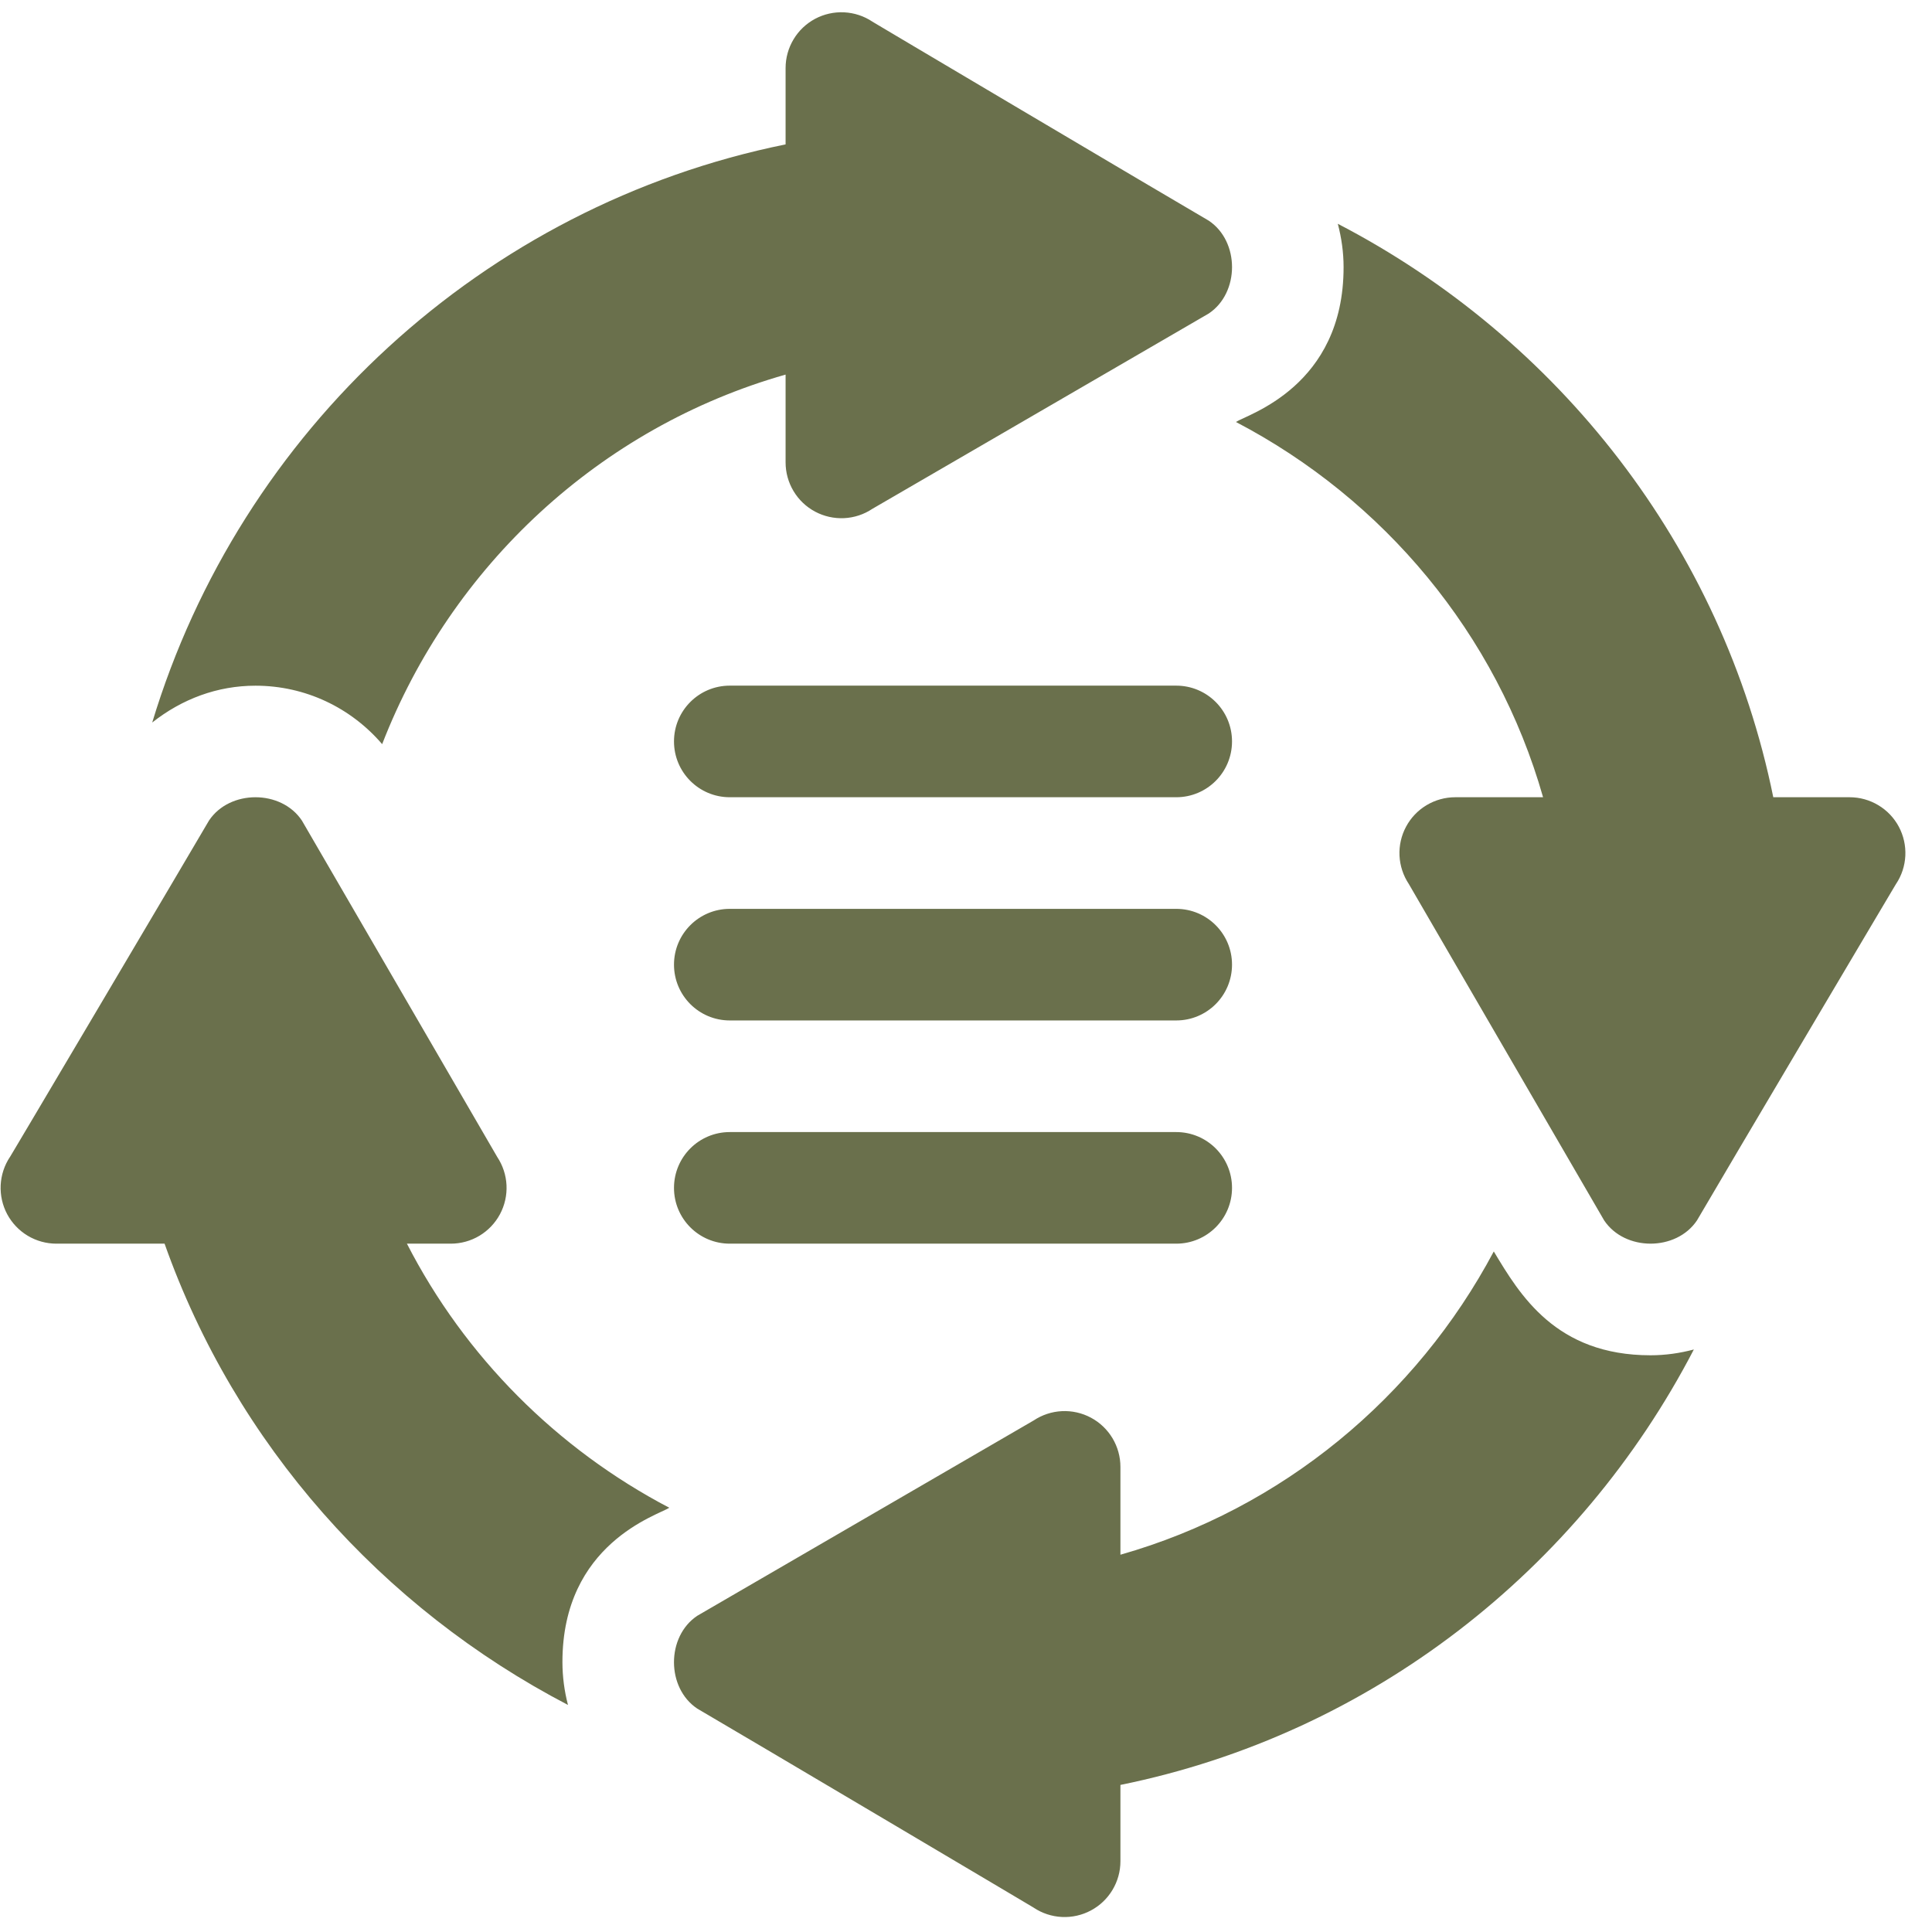 <svg width="71" height="71" viewBox="0 0 71 71" fill="none" xmlns="http://www.w3.org/2000/svg">
<g clip-path="url(#clip0_2140_1174)">
<path d="M26.819 29.298L43.226 29.298C44.359 29.298 45.276 28.381 45.276 27.247C45.276 26.114 44.359 25.197 43.226 25.197L26.819 25.197C25.686 25.197 24.769 26.114 24.769 27.247C24.769 28.381 25.686 29.298 26.819 29.298ZM26.819 37.501L43.226 37.501C44.359 37.501 45.276 36.584 45.276 35.45C45.276 34.317 44.359 33.4 43.226 33.4L26.819 33.4C25.686 33.4 24.769 34.317 24.769 35.45C24.769 36.584 25.686 37.501 26.819 37.501ZM26.819 45.704L43.226 45.704C44.359 45.704 45.276 44.787 45.276 43.654C45.276 42.52 44.359 41.603 43.226 41.603L26.819 41.603C25.686 41.603 24.769 42.52 24.769 43.654C24.769 44.787 25.686 45.704 26.819 45.704ZM45.419 15.507C50.849 18.346 55 23.293 56.707 29.298L53.48 29.298C53.108 29.298 52.744 29.399 52.425 29.59C52.107 29.78 51.846 30.054 51.671 30.382C51.496 30.709 51.413 31.078 51.431 31.448C51.45 31.819 51.568 32.178 51.773 32.486C52.014 32.902 59.417 45.651 58.951 44.848C59.712 45.989 61.602 45.989 62.364 44.848C63.145 43.502 69.947 32.024 69.678 32.486C69.884 32.178 70.002 31.819 70.02 31.448C70.038 31.078 69.955 30.709 69.781 30.382C69.606 30.054 69.345 29.78 69.026 29.59C68.708 29.399 68.344 29.298 67.972 29.298L65.167 29.298C63.296 20.084 57.269 12.434 49.164 8.224C49.299 8.738 49.376 9.27 49.376 9.816C49.38 14.204 45.831 15.234 45.419 15.507ZM32.058 0.794C31.75 0.589 31.391 0.471 31.02 0.453C30.65 0.435 30.281 0.518 29.954 0.692C29.626 0.868 29.352 1.128 29.162 1.447C28.971 1.765 28.87 2.13 28.87 2.501L28.87 5.306C17.752 7.564 8.835 15.826 5.594 26.552C6.69 25.686 7.991 25.199 9.388 25.199C11.226 25.199 12.899 26.011 14.044 27.347C16.583 20.8 22.046 15.706 28.87 13.766L28.87 16.993C28.87 17.365 28.971 17.729 29.162 18.048C29.352 18.366 29.626 18.627 29.954 18.802C30.281 18.977 30.65 19.059 31.02 19.042C31.391 19.024 31.75 18.906 32.058 18.7C32.474 18.459 45.224 11.056 44.42 11.522C45.562 10.761 45.562 8.87 44.42 8.109C43.075 7.328 31.596 0.526 32.058 0.794ZM0.264 44.621C0.44 44.948 0.7 45.222 1.019 45.413C1.338 45.604 1.702 45.704 2.073 45.704L6.048 45.704C8.658 53.075 14.025 59.086 20.873 62.656C20.739 62.143 20.67 61.615 20.669 61.085C20.665 56.716 24.185 55.681 24.596 55.409C20.468 53.247 17.085 49.856 14.954 45.704L16.566 45.704C16.937 45.704 17.301 45.604 17.62 45.413C17.938 45.222 18.199 44.948 18.374 44.621C18.549 44.293 18.632 43.925 18.614 43.554C18.596 43.184 18.477 42.825 18.272 42.516C18.031 42.1 10.628 29.351 11.094 30.154C10.333 29.013 8.442 29.013 7.681 30.154C7.141 31.085 -0.075 43.278 0.366 42.516C0.161 42.825 0.043 43.184 0.025 43.554C0.007 43.925 0.09 44.293 0.264 44.621ZM41.175 53.907C41.175 53.536 41.074 53.172 40.883 52.853C40.692 52.535 40.419 52.274 40.091 52.099C39.764 51.924 39.395 51.841 39.025 51.859C38.654 51.877 38.295 51.996 37.987 52.201C37.571 52.442 24.822 59.845 25.625 59.379C24.483 60.14 24.483 62.031 25.625 62.791C26.97 63.573 38.449 70.375 37.987 70.106C38.295 70.312 38.654 70.43 39.025 70.448C39.395 70.466 39.764 70.383 40.091 70.208C40.419 70.033 40.692 69.773 40.883 69.454C41.074 69.136 41.175 68.772 41.175 68.4L41.175 65.595C50.389 63.724 58.038 57.698 62.248 49.593C61.734 49.729 61.203 49.806 60.657 49.806C57.174 49.806 55.855 47.586 54.896 45.99C52.045 51.35 47.128 55.443 41.175 57.135L41.175 53.907Z" fill="#6A704C"/>
</g>
<defs>
<clipPath id="clip0_2140_1174">
<rect width="70" height="70" fill="white" transform="matrix(-1 -8.74228e-08 -8.74228e-08 1 70.023 0.45)"/>
</clipPath>
</defs>
</svg>
